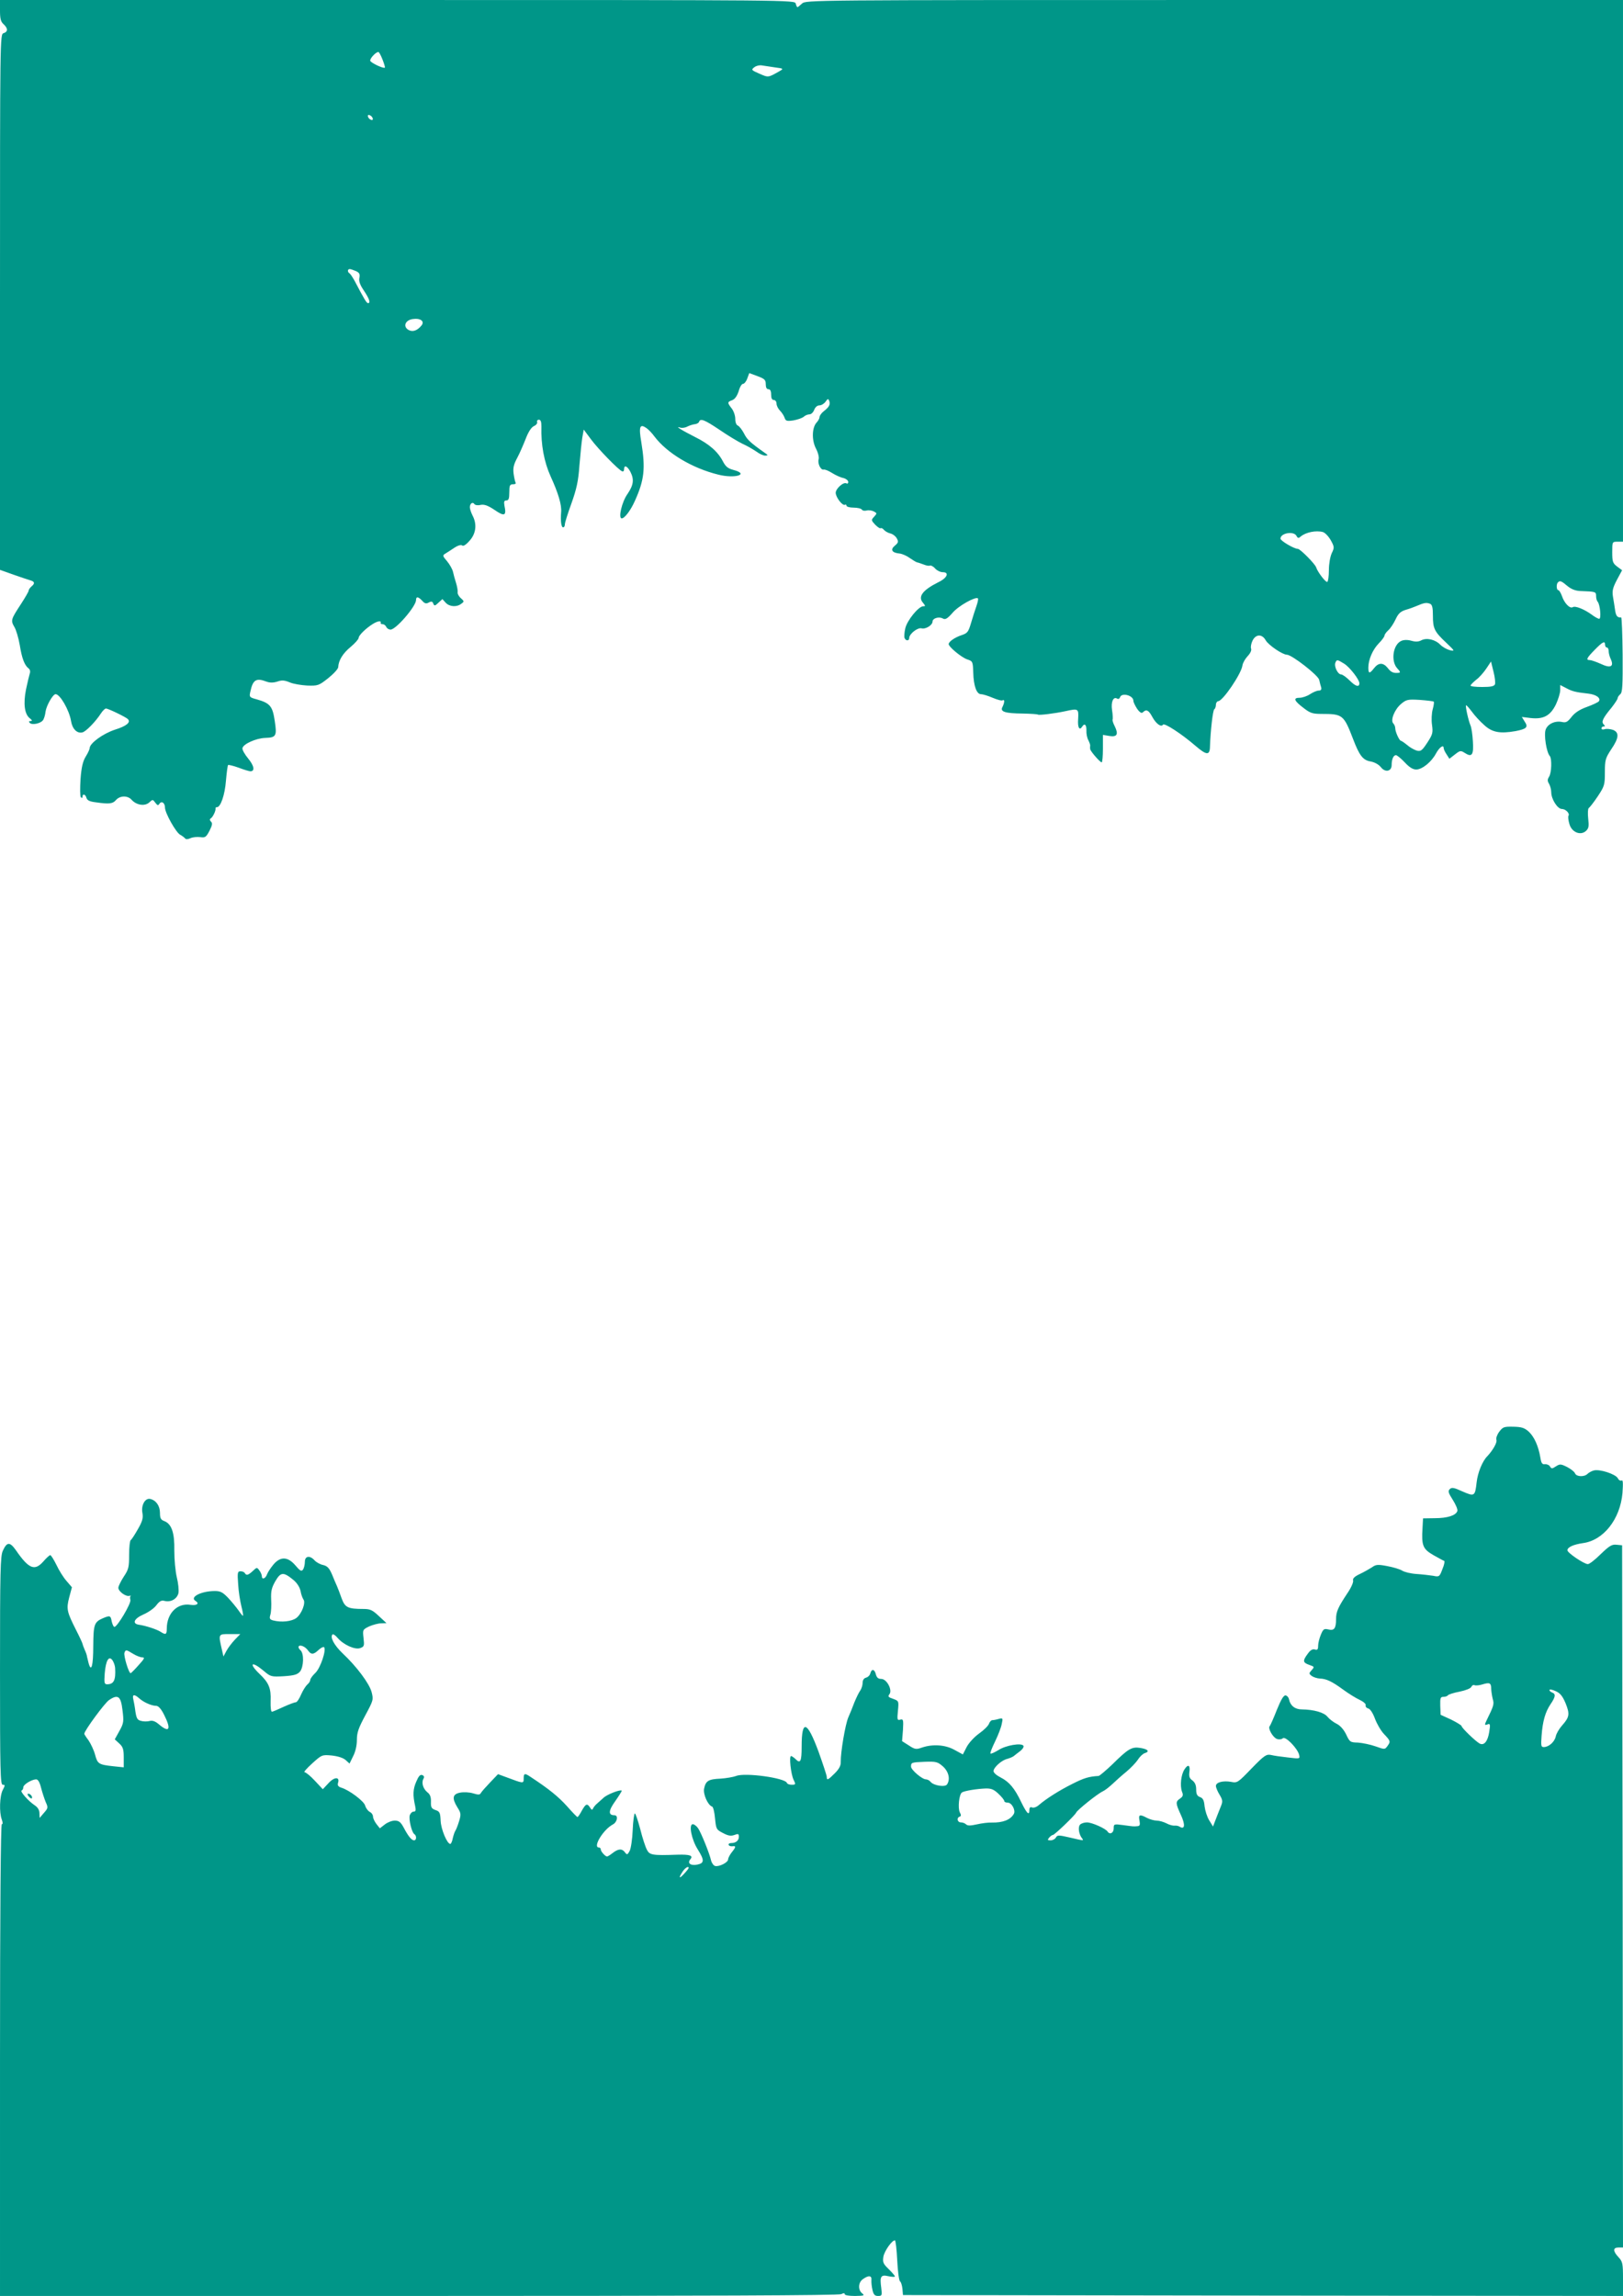 <?xml version="1.0" standalone="no"?>
<!DOCTYPE svg PUBLIC "-//W3C//DTD SVG 20010904//EN"
 "http://www.w3.org/TR/2001/REC-SVG-20010904/DTD/svg10.dtd">
<svg version="1.0" xmlns="http://www.w3.org/2000/svg"
 width="905pt" height="1280pt" viewBox="0 0 905 1280"
 preserveAspectRatio="xMidYMid meet">
<g transform="translate(0,1280) scale(0.1,-0.1)"
fill="#009688" stroke="none">
<path d="M0 12742 c0 -46 4 -63 20 -77 25 -23 25 -42 0 -50 -20 -6 -20 -15
-20 -1499 l0 -1493 73 -26 c39 -14 82 -28 95 -32 26 -7 28 -18 7 -35 -8 -7
-15 -17 -15 -22 0 -6 -20 -40 -44 -77 -55 -84 -57 -90 -36 -126 10 -16 23 -61
30 -100 12 -76 27 -114 49 -131 9 -7 11 -18 7 -29 -3 -10 -13 -50 -21 -89 -16
-80 -8 -139 22 -161 13 -11 14 -14 4 -15 -11 0 -12 -3 -4 -11 12 -12 58 -3 72
15 6 7 13 29 15 49 5 34 41 97 56 97 25 0 76 -89 86 -149 7 -45 34 -72 64 -64
20 5 74 61 103 106 10 15 22 27 28 27 12 0 110 -47 122 -59 18 -18 -8 -39 -72
-59 -67 -22 -141 -76 -141 -103 0 -6 -10 -28 -22 -47 -16 -26 -24 -59 -29
-126 -3 -50 -3 -95 2 -101 6 -5 9 -4 9 3 0 19 17 14 22 -6 4 -14 18 -21 53
-25 75 -11 94 -8 112 13 22 25 65 26 87 1 27 -30 73 -37 98 -15 19 18 20 18
34 -1 12 -16 16 -17 23 -6 12 18 31 5 31 -22 1 -31 61 -138 85 -151 11 -6 23
-15 27 -20 4 -6 15 -6 30 1 13 6 37 8 54 6 28 -4 33 -1 52 35 15 30 18 42 9
51 -8 8 -9 14 -1 19 12 8 28 43 26 55 -1 4 2 7 8 7 20 0 44 68 50 148 4 45 9
84 12 87 2 2 29 -4 59 -15 29 -11 59 -20 65 -20 27 0 21 31 -12 71 -19 23 -34
49 -32 58 4 23 75 55 126 57 62 2 67 10 54 95 -12 82 -26 99 -100 120 -41 11
-43 13 -36 43 14 66 32 78 90 56 19 -7 37 -7 60 0 25 9 40 8 69 -4 20 -9 64
-16 98 -18 60 -2 65 0 117 41 30 24 56 52 56 62 2 38 26 77 70 113 24 20 44
43 44 50 0 14 41 54 80 78 26 16 47 19 43 6 -2 -5 3 -8 11 -8 8 0 16 -7 20
-15 3 -8 14 -15 24 -15 30 0 142 130 142 165 0 21 13 19 35 -5 13 -15 22 -17
36 -9 15 8 21 6 25 -6 6 -14 9 -14 29 5 l22 20 18 -20 c21 -23 62 -26 87 -6
17 12 17 14 -2 31 -12 10 -20 26 -18 34 1 9 -3 32 -9 51 -6 19 -14 47 -17 62
-3 14 -18 41 -33 59 -26 30 -26 33 -9 43 10 6 33 21 51 33 20 13 37 17 42 12
6 -6 22 4 41 26 36 39 43 92 17 141 -8 16 -15 37 -15 46 0 21 16 32 25 18 4
-6 19 -9 34 -5 21 4 40 -2 79 -28 55 -38 67 -33 55 23 -4 23 -2 30 11 30 12 0
16 10 16 45 0 39 3 45 21 45 11 0 18 4 14 9 -3 6 -8 28 -11 50 -4 31 0 51 20
88 14 26 35 75 48 108 15 39 31 63 46 70 12 5 20 16 17 22 -2 7 2 13 10 13 10
0 14 -11 14 -37 -3 -102 15 -198 51 -278 43 -94 63 -160 59 -201 -4 -50 1 -84
11 -84 6 0 10 8 10 18 0 9 17 62 37 117 28 79 38 123 44 210 5 61 12 130 16
155 l8 45 41 -55 c40 -54 155 -172 174 -178 6 -2 10 3 10 12 0 26 18 18 35
-14 22 -43 18 -74 -16 -124 -31 -43 -53 -136 -32 -136 16 0 50 45 73 97 53
117 60 182 36 328 -15 87 -8 104 28 79 12 -8 32 -29 45 -47 70 -93 210 -177
356 -213 94 -24 176 2 85 26 -31 8 -44 19 -59 48 -28 54 -77 97 -156 136 -75
38 -115 63 -82 52 10 -3 28 -1 40 6 12 6 31 12 41 13 11 1 22 7 24 13 7 21 29
13 114 -44 45 -31 103 -66 128 -78 25 -11 59 -31 77 -43 17 -13 39 -23 50 -23
17 1 17 2 -2 15 -82 58 -99 74 -116 108 -11 21 -26 40 -34 44 -9 3 -15 18 -15
38 0 18 -9 44 -20 58 -25 32 -25 36 3 46 15 6 27 23 36 50 6 23 17 41 24 41 7
0 18 13 24 30 l11 30 46 -17 c40 -15 46 -21 46 -45 0 -18 5 -28 15 -28 10 0
15 -10 15 -30 0 -20 5 -30 15 -30 8 0 15 -9 15 -20 0 -11 9 -29 19 -39 10 -10
22 -28 26 -40 6 -18 12 -20 48 -15 23 4 49 13 58 20 8 8 23 14 33 14 9 0 21
11 26 25 6 15 17 25 29 25 11 0 26 9 34 20 13 18 15 19 21 5 7 -20 0 -34 -31
-58 -13 -10 -23 -25 -23 -32 0 -7 -7 -20 -15 -29 -27 -27 -30 -97 -6 -145 13
-24 19 -50 16 -61 -7 -23 11 -62 28 -58 7 2 28 -7 47 -19 19 -12 47 -25 63
-28 15 -4 27 -14 27 -22 0 -8 -4 -11 -10 -8 -16 10 -59 -28 -60 -52 0 -25 38
-75 52 -67 4 3 8 0 8 -5 0 -6 18 -11 39 -11 22 0 43 -5 47 -11 3 -6 15 -8 27
-5 11 3 29 0 39 -5 19 -10 19 -11 2 -30 -17 -18 -16 -20 6 -44 13 -13 26 -22
30 -20 4 3 13 -1 19 -9 7 -8 23 -17 36 -20 13 -3 30 -16 36 -28 10 -18 8 -24
-11 -40 -27 -22 -17 -40 27 -44 15 -2 40 -13 56 -25 16 -11 34 -22 40 -24 7
-1 23 -7 37 -12 14 -6 30 -9 36 -6 5 2 19 -5 29 -17 10 -11 29 -20 42 -20 38
0 25 -32 -23 -55 -90 -45 -118 -82 -86 -117 13 -16 13 -18 0 -18 -26 0 -90
-79 -100 -123 -5 -22 -7 -46 -4 -54 7 -17 26 -17 26 0 0 23 47 60 69 54 23 -6
61 18 61 38 0 18 35 29 57 17 14 -8 25 -2 55 32 33 39 129 92 141 80 3 -3 -1
-22 -8 -42 -7 -20 -21 -63 -30 -94 -15 -51 -20 -58 -53 -69 -37 -12 -72 -36
-72 -50 0 -15 71 -74 103 -85 31 -10 32 -12 34 -74 2 -75 19 -120 43 -120 10
0 39 -9 65 -20 26 -11 51 -18 56 -14 12 7 11 -13 -1 -37 -15 -27 14 -36 113
-37 43 -1 81 -3 85 -6 7 -4 92 6 152 19 73 16 75 15 72 -42 -4 -49 7 -69 23
-43 13 20 24 9 23 -23 -1 -18 4 -42 11 -54 6 -12 11 -26 10 -30 -1 -4 -1 -13
0 -19 1 -12 55 -74 64 -74 4 0 7 34 7 76 l0 77 36 -6 c43 -7 52 9 30 54 -9 17
-14 34 -12 38 2 3 1 27 -3 52 -7 46 7 78 29 64 6 -4 13 0 16 9 10 26 74 9 74
-21 0 -8 10 -28 21 -45 15 -21 25 -26 32 -19 19 19 32 12 52 -25 21 -39 50
-60 60 -44 7 12 106 -53 180 -117 63 -54 81 -56 82 -5 3 89 16 202 24 208 5 3
9 14 9 25 0 10 6 19 13 20 26 1 129 153 135 199 2 14 15 37 29 52 16 17 23 33
19 43 -3 9 1 29 9 45 19 36 53 36 73 0 16 -27 94 -80 118 -80 27 0 174 -114
180 -140 3 -14 8 -33 11 -42 3 -12 -1 -18 -14 -18 -10 0 -31 -9 -48 -20 -16
-11 -43 -20 -58 -20 -38 0 -31 -17 22 -57 37 -29 51 -33 101 -33 117 0 123 -5
175 -140 35 -92 55 -118 97 -125 23 -4 46 -17 58 -32 24 -31 60 -24 60 12 0
32 10 55 24 55 6 0 28 -18 49 -40 26 -28 45 -40 65 -40 33 1 84 42 109 89 19
35 43 52 43 31 0 -6 7 -22 16 -35 l16 -25 31 24 c28 22 32 23 54 9 41 -27 51
-12 46 64 -2 37 -8 77 -13 88 -12 28 -30 109 -25 113 2 2 16 -14 32 -35 15
-21 46 -55 69 -75 44 -41 88 -49 174 -34 63 12 73 22 52 53 l-16 26 49 -6 c72
-8 110 13 141 76 13 28 24 64 24 79 l0 29 33 -17 c33 -18 52 -23 124 -31 43
-5 70 -24 59 -42 -4 -6 -34 -20 -67 -32 -42 -15 -68 -33 -86 -56 -22 -28 -31
-33 -53 -28 -38 8 -79 -10 -91 -42 -11 -29 4 -127 23 -148 12 -14 10 -93 -4
-115 -10 -16 -10 -24 0 -40 6 -11 12 -32 12 -47 0 -38 35 -93 59 -93 21 0 46
-25 37 -38 -3 -5 -1 -25 5 -45 12 -46 61 -67 92 -40 16 15 18 26 13 70 -3 28
-2 54 3 58 5 3 28 32 50 65 38 57 40 65 40 135 0 68 3 78 35 127 44 64 46 95
10 109 -15 5 -35 7 -45 4 -11 -4 -19 -2 -19 4 0 6 5 11 12 11 9 0 9 3 0 12
-14 14 -4 35 45 94 18 23 33 46 33 51 0 6 7 16 15 23 12 10 14 47 13 220 -1
115 -5 208 -8 208 -21 -2 -29 7 -34 40 -3 20 -8 55 -12 76 -5 32 -1 49 22 93
l29 54 -27 20 c-25 19 -28 27 -28 80 0 59 0 59 30 59 l30 0 0 1510 0 1510
-2278 0 c-2264 0 -2278 0 -2300 -20 -12 -11 -23 -20 -25 -20 -3 0 -7 9 -10 20
-5 20 -14 20 -2221 20 l-2216 0 0 -58z m2133 -274 c9 -23 15 -43 13 -45 -6 -7
-73 24 -81 37 -6 10 29 50 45 50 4 0 14 -19 23 -42z m2190 -44 c46 -6 47 -7
25 -20 -65 -37 -63 -37 -113 -15 -46 20 -47 22 -29 36 10 8 30 13 44 10 14 -2
47 -7 73 -11z m-2245 -283 c3 -8 -1 -12 -9 -9 -7 2 -15 10 -17 17 -3 8 1 12 9
9 7 -2 15 -10 17 -17z m-94 -852 c20 -9 24 -17 20 -38 -4 -18 3 -39 25 -71 30
-45 39 -70 23 -70 -8 0 -21 22 -74 123 -11 20 -24 40 -29 43 -12 7 -12 24 1
24 5 0 20 -5 34 -11z m366 -304 c-23 -28 -48 -37 -71 -25 -33 18 -21 54 21 61
44 7 70 -12 50 -36z m5026 -1151 c12 -3 31 -23 44 -45 21 -38 21 -42 6 -73 -9
-20 -16 -60 -16 -94 0 -34 -4 -63 -9 -66 -8 -5 -54 55 -62 81 -6 19 -89 103
-102 103 -21 0 -97 45 -97 57 0 31 73 44 89 16 7 -14 12 -15 24 -4 29 24 85
35 123 25z m1364 -301 c22 -18 45 -27 73 -28 85 -3 87 -4 87 -28 0 -13 4 -27
9 -32 13 -15 21 -95 8 -95 -5 0 -24 10 -41 23 -41 30 -92 51 -106 42 -16 -10
-47 22 -60 61 -7 19 -16 34 -21 34 -10 0 -12 33 -2 43 11 12 20 8 53 -20z
m-766 -99 c12 -5 16 -21 16 -66 0 -72 8 -89 74 -151 48 -46 50 -48 21 -42 -16
4 -40 17 -53 30 -29 30 -77 41 -107 25 -15 -8 -32 -9 -56 -2 -21 6 -42 5 -55
-1 -47 -20 -60 -114 -22 -154 16 -17 18 -23 7 -24 -29 -3 -43 3 -61 27 -25 31
-51 31 -76 -1 -25 -32 -32 -32 -32 3 0 44 24 100 58 135 18 18 32 38 32 43 0
6 9 19 21 30 12 10 30 38 41 61 15 33 28 44 56 53 21 6 46 15 57 20 47 20 58
22 79 14z m976 -229 c0 -8 5 -15 10 -15 6 0 10 -9 10 -20 0 -10 5 -31 12 -45
19 -42 -2 -52 -56 -26 -25 11 -53 21 -61 21 -23 0 -18 11 27 57 45 46 58 52
58 28z m-1455 -105 c31 -19 85 -89 85 -109 0 -24 -21 -18 -53 14 -19 19 -41
35 -49 35 -18 0 -40 44 -32 65 8 19 10 19 49 -5z m841 -115 c-4 -11 -23 -15
-71 -15 -36 0 -65 3 -65 8 0 4 14 18 31 32 18 13 43 42 57 63 l26 39 14 -57
c8 -31 11 -62 8 -70z m-341 -97 c2 -2 0 -21 -6 -42 -6 -21 -8 -60 -4 -87 6
-44 4 -53 -26 -99 -29 -44 -36 -50 -58 -45 -14 4 -38 17 -54 31 -16 13 -32 24
-35 24 -9 0 -32 50 -32 70 0 9 -5 21 -11 27 -17 17 7 78 44 109 29 24 37 26
104 22 40 -3 75 -7 78 -10z"/>
<path d="M8360 4818 c-12 -16 -19 -36 -16 -45 6 -14 -20 -59 -51 -92 -27 -27
-53 -91 -59 -144 -9 -80 -12 -81 -79 -52 -48 22 -60 24 -71 13 -11 -11 -8 -21
17 -60 17 -27 29 -55 25 -63 -9 -24 -55 -39 -126 -39 l-65 -1 -3 -55 c-6 -97
2 -116 61 -150 29 -16 55 -31 60 -32 4 -2 0 -23 -10 -46 -16 -43 -18 -44 -52
-37 -20 3 -62 8 -93 10 -32 2 -68 11 -80 19 -13 8 -50 19 -83 25 -52 10 -63 9
-85 -7 -14 -9 -44 -26 -67 -37 -30 -14 -41 -25 -38 -36 3 -9 -11 -41 -31 -70
-53 -80 -64 -104 -64 -146 0 -52 -11 -66 -44 -57 -23 5 -28 2 -41 -30 -8 -19
-15 -47 -15 -61 0 -21 -4 -25 -18 -21 -13 4 -25 -3 -40 -24 -29 -39 -28 -49 9
-62 29 -10 29 -11 13 -29 -16 -18 -16 -20 1 -33 10 -7 30 -13 44 -14 37 -1 68
-16 131 -62 30 -22 72 -48 92 -57 21 -10 36 -23 33 -30 -2 -7 4 -15 15 -18 11
-3 26 -27 37 -57 10 -27 32 -66 50 -85 37 -39 38 -42 19 -68 -14 -19 -15 -19
-66 -1 -28 10 -72 19 -98 21 -43 1 -46 3 -66 46 -14 28 -33 49 -53 59 -17 8
-40 26 -50 38 -19 25 -76 41 -144 42 -38 0 -64 21 -71 55 -2 11 -10 21 -19 23
-11 2 -25 -21 -49 -80 -18 -46 -36 -87 -40 -91 -12 -13 19 -65 41 -72 12 -4
26 -2 32 4 14 14 82 -56 91 -92 5 -23 5 -23 -62 -15 -37 4 -80 10 -95 14 -26
5 -37 -2 -108 -75 -76 -79 -80 -82 -114 -75 -45 8 -85 -2 -85 -23 0 -8 9 -30
20 -48 17 -28 19 -38 9 -62 -6 -15 -15 -37 -19 -48 -4 -11 -12 -31 -17 -44
l-9 -24 -21 34 c-12 19 -23 54 -26 78 -3 34 -9 46 -25 52 -17 6 -22 17 -22 43
0 24 -7 39 -21 50 -16 11 -20 22 -17 46 6 40 -7 47 -27 16 -20 -30 -26 -92
-14 -125 8 -19 5 -27 -11 -38 -26 -18 -25 -26 5 -92 25 -54 22 -83 -7 -65 -7
5 -20 7 -29 6 -8 -1 -29 4 -45 13 -16 8 -40 15 -54 15 -14 0 -38 7 -54 15 -41
22 -49 19 -42 -15 4 -24 2 -30 -12 -31 -23 -2 -20 -2 -79 6 -52 7 -53 6 -53
-19 0 -25 -22 -36 -34 -17 -11 17 -87 51 -115 51 -16 0 -33 -6 -39 -13 -12
-14 -6 -53 11 -75 12 -15 12 -15 -69 4 -61 14 -68 14 -76 0 -5 -9 -18 -16 -30
-16 -17 0 -18 2 -8 15 7 8 16 15 21 15 9 0 124 110 130 125 6 14 119 105 148
118 13 6 37 25 55 42 17 16 51 47 76 67 25 21 54 51 65 68 11 17 28 33 38 36
29 9 19 22 -23 29 -49 8 -68 -3 -158 -92 -36 -34 -70 -63 -76 -64 -53 -3 -81
-11 -146 -44 -74 -37 -145 -82 -187 -118 -12 -11 -29 -17 -37 -14 -11 5 -16 0
-16 -13 0 -35 -14 -21 -45 42 -37 78 -67 114 -116 139 -22 11 -39 26 -39 35 0
20 45 61 76 68 14 4 31 11 37 16 7 6 23 18 36 28 13 10 21 23 18 29 -11 18
-99 3 -140 -24 -22 -13 -41 -22 -44 -19 -3 3 9 33 26 68 17 35 34 79 37 98 7
31 6 33 -17 27 -13 -4 -29 -7 -36 -7 -6 0 -14 -9 -18 -19 -3 -11 -28 -36 -55
-55 -28 -20 -58 -53 -70 -76 l-21 -41 -46 25 c-51 29 -122 34 -183 13 -31 -11
-39 -10 -72 12 l-38 24 5 63 c3 56 2 61 -15 57 -17 -5 -18 0 -13 50 5 54 5 54
-27 66 -27 9 -30 13 -21 25 19 23 -14 86 -45 86 -17 0 -25 7 -30 25 -7 30 -24
33 -31 6 -3 -11 -13 -21 -24 -24 -12 -3 -19 -14 -19 -29 0 -13 -6 -33 -14 -44
-8 -11 -22 -41 -32 -65 -9 -24 -24 -62 -34 -84 -17 -40 -43 -195 -42 -248 1
-20 -9 -39 -33 -63 -38 -38 -45 -41 -45 -20 0 8 -21 71 -46 141 -64 173 -94
181 -94 28 0 -85 -7 -98 -36 -68 -9 8 -19 15 -23 15 -12 0 -1 -101 14 -132 13
-26 12 -28 -10 -28 -13 0 -25 4 -27 10 -9 28 -234 59 -283 39 -16 -6 -56 -13
-88 -15 -67 -3 -82 -12 -91 -56 -6 -31 21 -92 45 -100 6 -2 13 -31 16 -65 6
-60 7 -63 44 -82 30 -16 45 -18 64 -11 21 8 25 7 25 -10 0 -21 -17 -35 -42
-35 -10 0 -17 -4 -15 -10 1 -5 10 -9 20 -8 22 3 22 -3 -3 -34 -11 -14 -20 -32
-20 -39 0 -17 -49 -42 -72 -37 -9 2 -19 16 -23 31 -9 40 -55 153 -72 179 -9
13 -22 23 -30 23 -24 0 -7 -86 28 -141 37 -59 37 -76 -2 -84 -37 -8 -58 7 -40
29 18 21 -1 28 -72 26 -140 -5 -155 -2 -170 28 -8 15 -25 66 -37 115 -13 48
-26 87 -30 87 -4 0 -10 -42 -12 -92 -2 -51 -10 -104 -17 -117 -12 -22 -15 -23
-26 -8 -16 22 -37 21 -68 -3 -14 -11 -28 -20 -32 -20 -10 0 -35 28 -35 39 0 6
-4 11 -10 11 -37 0 23 100 78 129 24 13 31 51 8 51 -35 0 -34 25 5 79 21 30
37 56 36 58 -8 8 -85 -22 -103 -41 -12 -11 -29 -26 -37 -33 -8 -7 -17 -18 -20
-25 -4 -10 -9 -9 -17 5 -16 25 -24 21 -46 -18 -10 -19 -21 -35 -24 -35 -3 0
-29 27 -59 61 -48 53 -101 96 -200 161 -35 24 -41 23 -41 -8 0 -28 -1 -28 -94
7 l-49 18 -43 -45 c-24 -25 -47 -51 -52 -59 -6 -12 -14 -12 -44 -3 -19 6 -52
8 -72 4 -43 -8 -47 -31 -15 -83 20 -31 20 -39 9 -76 -7 -23 -16 -46 -20 -52
-4 -5 -11 -25 -15 -42 -3 -18 -10 -33 -14 -33 -18 0 -52 82 -54 129 -2 45 -5
52 -29 60 -22 8 -26 15 -25 46 1 26 -5 42 -20 53 -24 20 -34 53 -22 75 6 10 4
17 -7 21 -11 4 -20 -6 -33 -37 -18 -41 -20 -74 -6 -136 5 -24 3 -31 -9 -31 -8
0 -17 -9 -21 -20 -7 -22 11 -96 25 -105 14 -9 13 -35 -1 -35 -14 0 -33 23 -59
73 -16 29 -26 37 -49 37 -16 0 -41 -10 -56 -22 l-27 -21 -19 24 c-10 13 -19
32 -19 41 0 10 -8 22 -19 27 -10 6 -21 21 -25 35 -6 24 -89 87 -134 100 -17 6
-21 13 -17 27 11 35 -22 33 -54 -3 l-31 -33 -45 48 c-24 26 -50 47 -57 47 -6
0 13 22 43 49 53 48 55 49 109 44 35 -4 63 -13 77 -25 l22 -20 20 41 c13 25
21 59 21 91 0 41 9 66 47 137 45 84 46 87 35 130 -13 48 -84 143 -161 215 -47
45 -72 90 -57 106 4 3 17 -5 29 -20 33 -38 97 -67 126 -56 22 8 23 13 18 56
-5 46 -5 47 32 65 21 9 51 17 67 17 l29 1 -42 39 c-36 34 -49 40 -86 40 -88 0
-103 8 -122 59 -9 25 -20 55 -25 66 -5 11 -18 41 -28 66 -16 37 -26 48 -50 54
-16 3 -38 15 -48 26 -26 29 -54 25 -54 -8 0 -16 -5 -35 -10 -43 -9 -12 -16 -9
-43 23 -42 49 -83 51 -122 5 -15 -18 -31 -42 -36 -55 -9 -25 -29 -31 -29 -10
0 7 -6 22 -14 32 -13 18 -14 18 -36 -3 -26 -24 -36 -27 -45 -12 -3 6 -14 10
-24 10 -16 0 -18 -7 -13 -72 2 -40 11 -95 18 -123 7 -27 11 -51 9 -53 -1 -2
-13 12 -25 30 -13 18 -39 50 -59 71 -29 30 -42 37 -73 37 -76 0 -142 -34 -108
-55 24 -15 8 -27 -27 -22 -74 12 -133 -47 -133 -133 0 -33 -6 -36 -35 -17 -20
13 -83 34 -120 39 -40 6 -28 34 24 57 28 12 61 35 73 52 17 22 28 29 45 24 36
-9 70 11 78 43 3 17 -1 56 -9 88 -8 34 -14 98 -14 149 2 100 -15 149 -56 165
-19 7 -24 16 -24 45 0 39 -21 70 -53 78 -29 8 -53 -34 -45 -77 5 -28 1 -46
-25 -91 -17 -30 -35 -58 -40 -61 -5 -3 -9 -40 -9 -82 0 -69 -3 -82 -30 -122
-16 -25 -30 -53 -30 -62 0 -20 41 -50 61 -45 8 2 11 2 8 0 -4 -2 -5 -12 -2
-23 5 -19 -73 -150 -89 -150 -5 0 -11 14 -15 30 -6 34 -10 35 -50 18 -48 -21
-52 -35 -53 -155 0 -110 -11 -149 -26 -95 -4 15 -8 32 -9 37 0 6 -6 23 -13 38
-7 16 -12 31 -12 33 0 3 -16 38 -36 77 -51 101 -55 117 -38 182 l15 56 -30 35
c-17 19 -42 59 -56 89 -15 30 -30 55 -35 55 -4 0 -22 -16 -39 -36 -48 -54 -81
-40 -152 63 -34 48 -50 48 -73 -2 -14 -29 -16 -111 -16 -669 0 -563 2 -636 15
-636 14 0 14 -3 0 -30 -17 -33 -20 -125 -5 -164 6 -17 6 -26 0 -26 -6 0 -10
-479 -10 -1315 l0 -1315 2336 0 c1591 0 2341 3 2355 10 13 7 19 7 19 0 0 -6
24 -10 58 -10 49 1 55 2 40 14 -25 19 -23 62 4 80 32 23 50 20 47 -6 -1 -13 2
-38 6 -55 6 -26 13 -33 31 -33 22 0 23 3 18 44 -9 65 -3 76 40 66 20 -4 36 -5
36 -1 0 4 -16 22 -35 41 -31 30 -34 38 -29 70 6 31 47 90 64 90 4 0 10 -50 13
-112 3 -61 10 -114 16 -117 5 -3 11 -22 13 -41 l3 -35 2008 -3 2007 -2 0 94
c0 87 -2 97 -25 122 -32 34 -32 54 0 54 l25 0 -2 1958 -3 1957 -31 3 c-26 3
-40 -6 -88 -52 -31 -31 -63 -56 -72 -56 -21 0 -114 63 -114 77 0 17 32 32 86
40 115 15 208 133 221 279 4 56 3 75 -5 70 -6 -3 -16 2 -21 13 -13 23 -101 52
-134 43 -12 -3 -28 -12 -35 -19 -18 -18 -61 -16 -69 2 -3 9 -23 25 -44 36 -36
18 -41 18 -63 4 -21 -14 -25 -14 -33 -1 -4 8 -17 14 -28 13 -16 -2 -21 6 -26
38 -11 64 -34 115 -65 144 -24 21 -39 26 -86 27 -51 1 -58 -1 -78 -28z m-6723
-827 c19 -16 34 -39 39 -61 3 -19 11 -40 16 -47 14 -18 -9 -79 -39 -103 -26
-20 -84 -26 -130 -14 -19 5 -22 11 -15 33 4 14 6 52 4 84 -2 48 3 66 24 103
30 51 45 51 101 5z m-328 -333 c-17 -18 -38 -46 -47 -63 l-16 -30 -8 35 c-21
92 -22 90 43 90 l59 0 -31 -32z m409 -60 c17 -24 31 -23 59 4 13 12 26 18 30
15 14 -15 -20 -116 -48 -143 -16 -15 -29 -33 -29 -40 0 -6 -7 -18 -16 -25 -9
-8 -25 -33 -35 -56 -10 -24 -23 -43 -29 -43 -6 0 -36 -11 -67 -25 -30 -14 -60
-27 -66 -28 -6 -1 -9 21 -8 60 3 71 -10 102 -63 152 -61 59 -43 72 23 17 40
-34 43 -35 114 -31 58 4 75 9 90 26 21 27 23 102 2 119 -8 7 -12 16 -10 21 8
12 38 -1 53 -23z m-976 -18 c18 -11 41 -20 52 -20 15 0 11 -8 -20 -42 -21 -24
-41 -44 -45 -46 -10 -4 -41 98 -35 114 7 18 9 18 48 -6z m-100 -79 c4 -68 -7
-91 -45 -91 -15 0 -17 8 -13 61 6 72 23 101 43 73 7 -10 14 -29 15 -43z m7673
-117 c1 -16 5 -42 9 -57 8 -27 6 -36 -35 -119 -12 -25 -11 -28 7 -21 13 5 15
-1 8 -43 -8 -52 -29 -78 -54 -64 -23 13 -100 87 -100 97 0 4 -26 20 -58 36
l-59 27 -2 50 c-1 44 1 50 18 50 11 0 22 4 25 9 3 4 32 14 65 20 34 7 61 18
65 26 3 8 11 13 18 10 7 -3 27 -1 43 4 42 13 50 9 50 -25z m415 -80 c24 -60
22 -77 -20 -124 -16 -18 -32 -45 -35 -61 -7 -31 -39 -59 -67 -59 -15 0 -16 8
-12 63 6 82 21 133 50 176 28 41 30 57 9 65 -8 3 -15 9 -15 14 0 5 15 3 34 -6
26 -11 39 -28 56 -68z m-7954 28 c24 -22 69 -42 94 -42 13 0 28 -16 45 -50 41
-81 30 -103 -28 -54 -21 18 -37 24 -54 19 -12 -3 -34 -3 -47 1 -20 5 -25 14
-31 52 -3 26 -9 57 -12 70 -6 26 6 28 33 4z m-93 -66 c8 -63 7 -73 -17 -116
l-26 -47 25 -23 c21 -19 25 -33 25 -78 l0 -55 -58 6 c-82 9 -88 13 -102 65 -7
26 -24 61 -36 79 -13 17 -24 34 -24 37 0 17 114 172 138 188 50 34 66 22 75
-56z m4575 -314 c32 -29 42 -71 23 -100 -10 -17 -75 -7 -92 14 -6 8 -18 14
-26 14 -21 0 -83 53 -83 71 0 23 2 24 77 27 63 2 71 0 101 -26z m-5029 -119
c7 -27 19 -63 26 -80 14 -30 13 -34 -10 -60 l-24 -28 -1 26 c0 17 -9 33 -26
44 -35 23 -85 79 -73 83 5 2 9 10 9 18 0 15 46 43 71 44 11 0 20 -15 28 -47z
m5339 -34 c17 -16 32 -34 32 -40 0 -5 9 -9 20 -9 22 0 45 -44 33 -63 -19 -33
-61 -49 -123 -48 -19 1 -57 -4 -83 -10 -36 -8 -52 -8 -60 0 -6 6 -19 11 -29
11 -20 0 -25 26 -7 32 9 3 9 9 1 24 -12 24 -4 101 12 111 14 9 81 20 131 22
32 1 47 -5 73 -30z m-1728 -413 c0 -3 -11 -17 -25 -32 -28 -31 -33 -25 -9 11
14 22 34 34 34 21z"/>
<path d="M160 2785 c7 -9 15 -13 17 -11 7 7 -7 26 -19 26 -6 0 -6 -6 2 -15z"/>
</g>
</svg>
